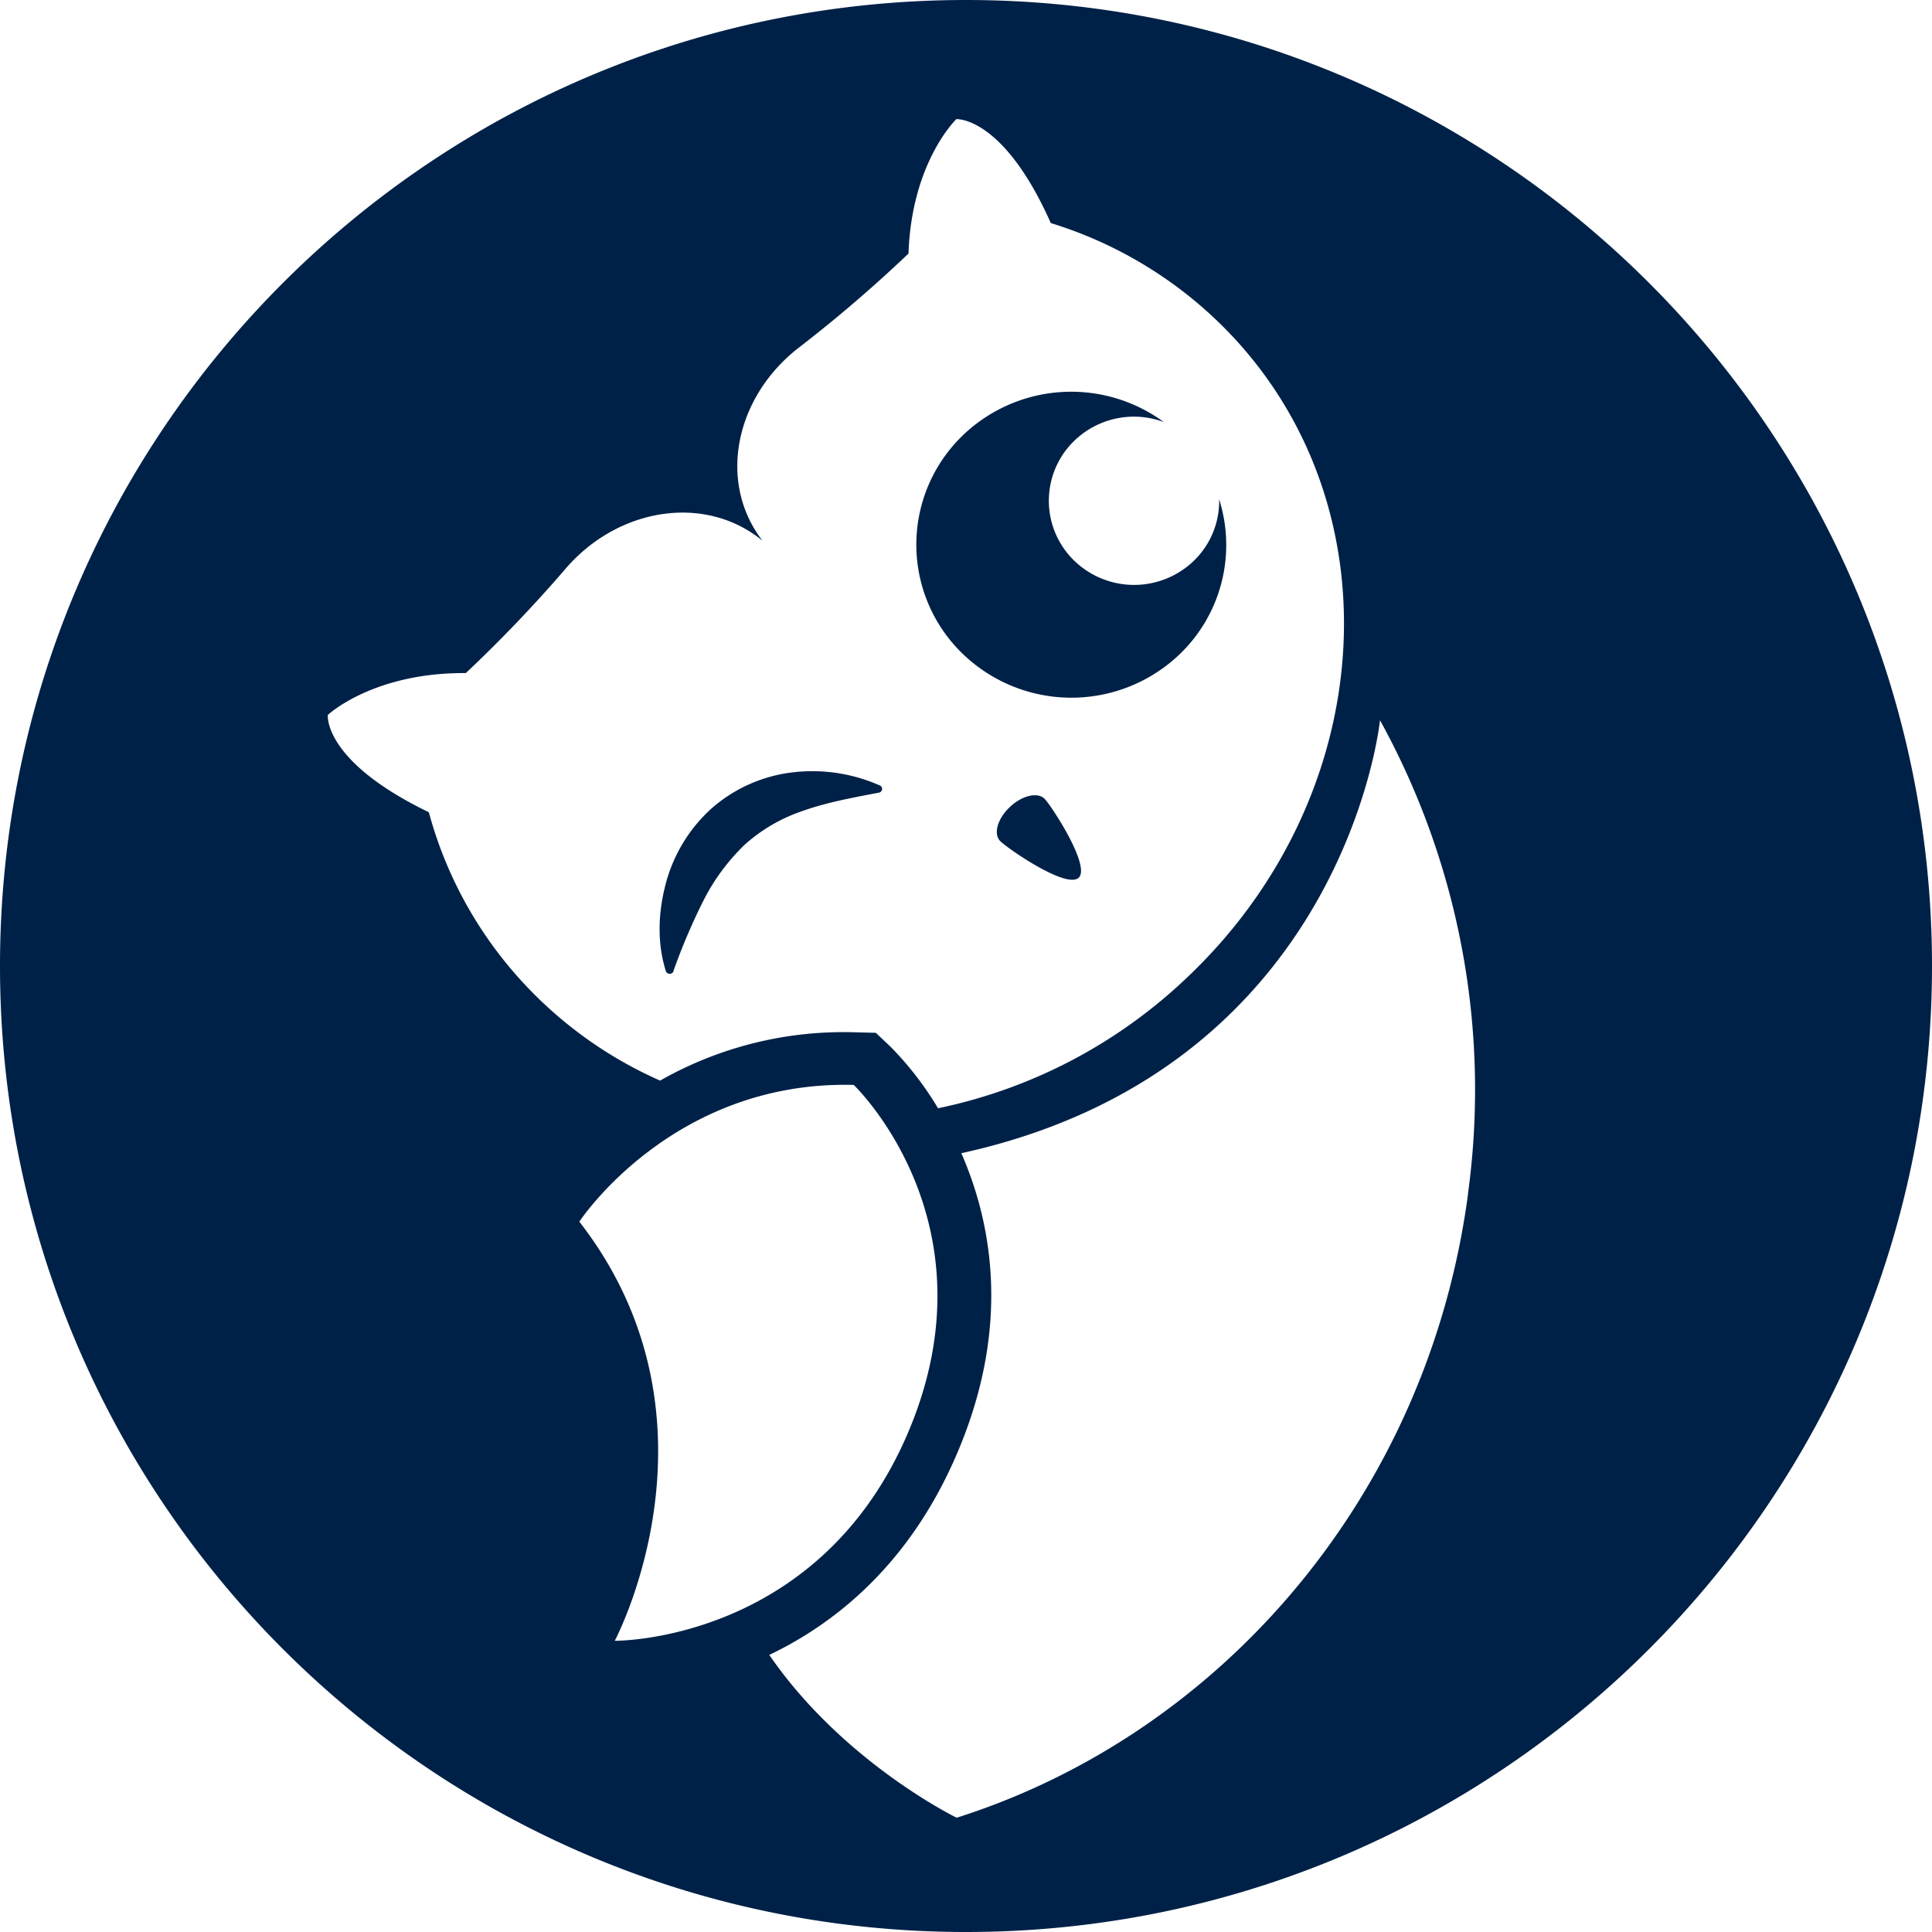 <svg xmlns="http://www.w3.org/2000/svg" viewBox="0 0 600 600"><defs><style>.dark-blue{fill:#002147}</style></defs><path class="dark-blue" d="M313.6 250.65c-3.82 3.59-5.15 8.32-3 10.53s20.57 15 24.39 11.41-8.44-22.32-10.57-24.5-7.01-1.09-10.82 2.56zM207.59 302.35a1.24 1.24 0 001.57-.72v-.12a190.56 190.56 0 019.39-22 64.6 64.6 0 0112.71-17.17 51.58 51.58 0 0118.24-10.57c7.1-2.52 15-4 23.47-5.61a1.19 1.19 0 00.87-.68 1.15 1.15 0 00-.65-1.57 51.74 51.74 0 00-26.36-4.12 46.29 46.29 0 00-26 11.41 48.06 48.06 0 00-14.27 24c-2.21 8.82-2.44 17.86.23 26.41a1.16 1.16 0 00.8.74zM366.07 203.45a47 47 0 0012.55-48.39 25.74 25.74 0 01-8.09 19.31 26.71 26.71 0 01-37.43-.76 25.9 25.9 0 01.76-36.94 26.62 26.62 0 0127.55-5.61 48.6 48.6 0 00-62.05 3.81 47.11 47.11 0 00-1.37 67.2 48.62 48.62 0 0068.08 1.38z"/><path class="dark-blue" d="M300 0C134.31 0 0 134.31 0 300s134.31 300 300 300 300-134.31 300-300S465.69 0 300 0zM133.18 252.25c-33-15.95-31.37-30.22-31.37-30.22s14-13.2 42.86-13a429 429 0 0031-32.44c16.37-19 43.35-23.27 61.13-8.66-14-18.13-8.58-44.57 11.26-59.95a432.89 432.89 0 0034.08-29.23C283.11 50.28 297 37 297 37s14.53-1 29.34 32.28a129.58 129.58 0 0154.68 33.35C434 157 428.42 247 368.66 303.57a158.75 158.75 0 01-77.35 40.61 100 100 0 00-14.69-19.05l-4.62-4.38-6.45-.16a115.27 115.27 0 00-60.55 15 128.57 128.57 0 01-40.26-28 126.58 126.58 0 01-31.56-55.34zm57.74 257.31s36.67-68.8-11-130.16c0 0 28.77-43.92 85.21-42.47 0 0 44.68 42.54 16.9 107.91s-91.11 64.72-91.11 64.72zm265-138.83c-12.48 93.95-77 167.83-158.82 193.78 0 0-35.22-17.14-58.19-50.56 20.91-10 43.88-28.59 58.42-62.81 16.6-39 10.84-71 1.22-93C417.77 332 428.57 223.67 428.57 223.67a237.7 237.7 0 0127.32 147.06z"/></svg>